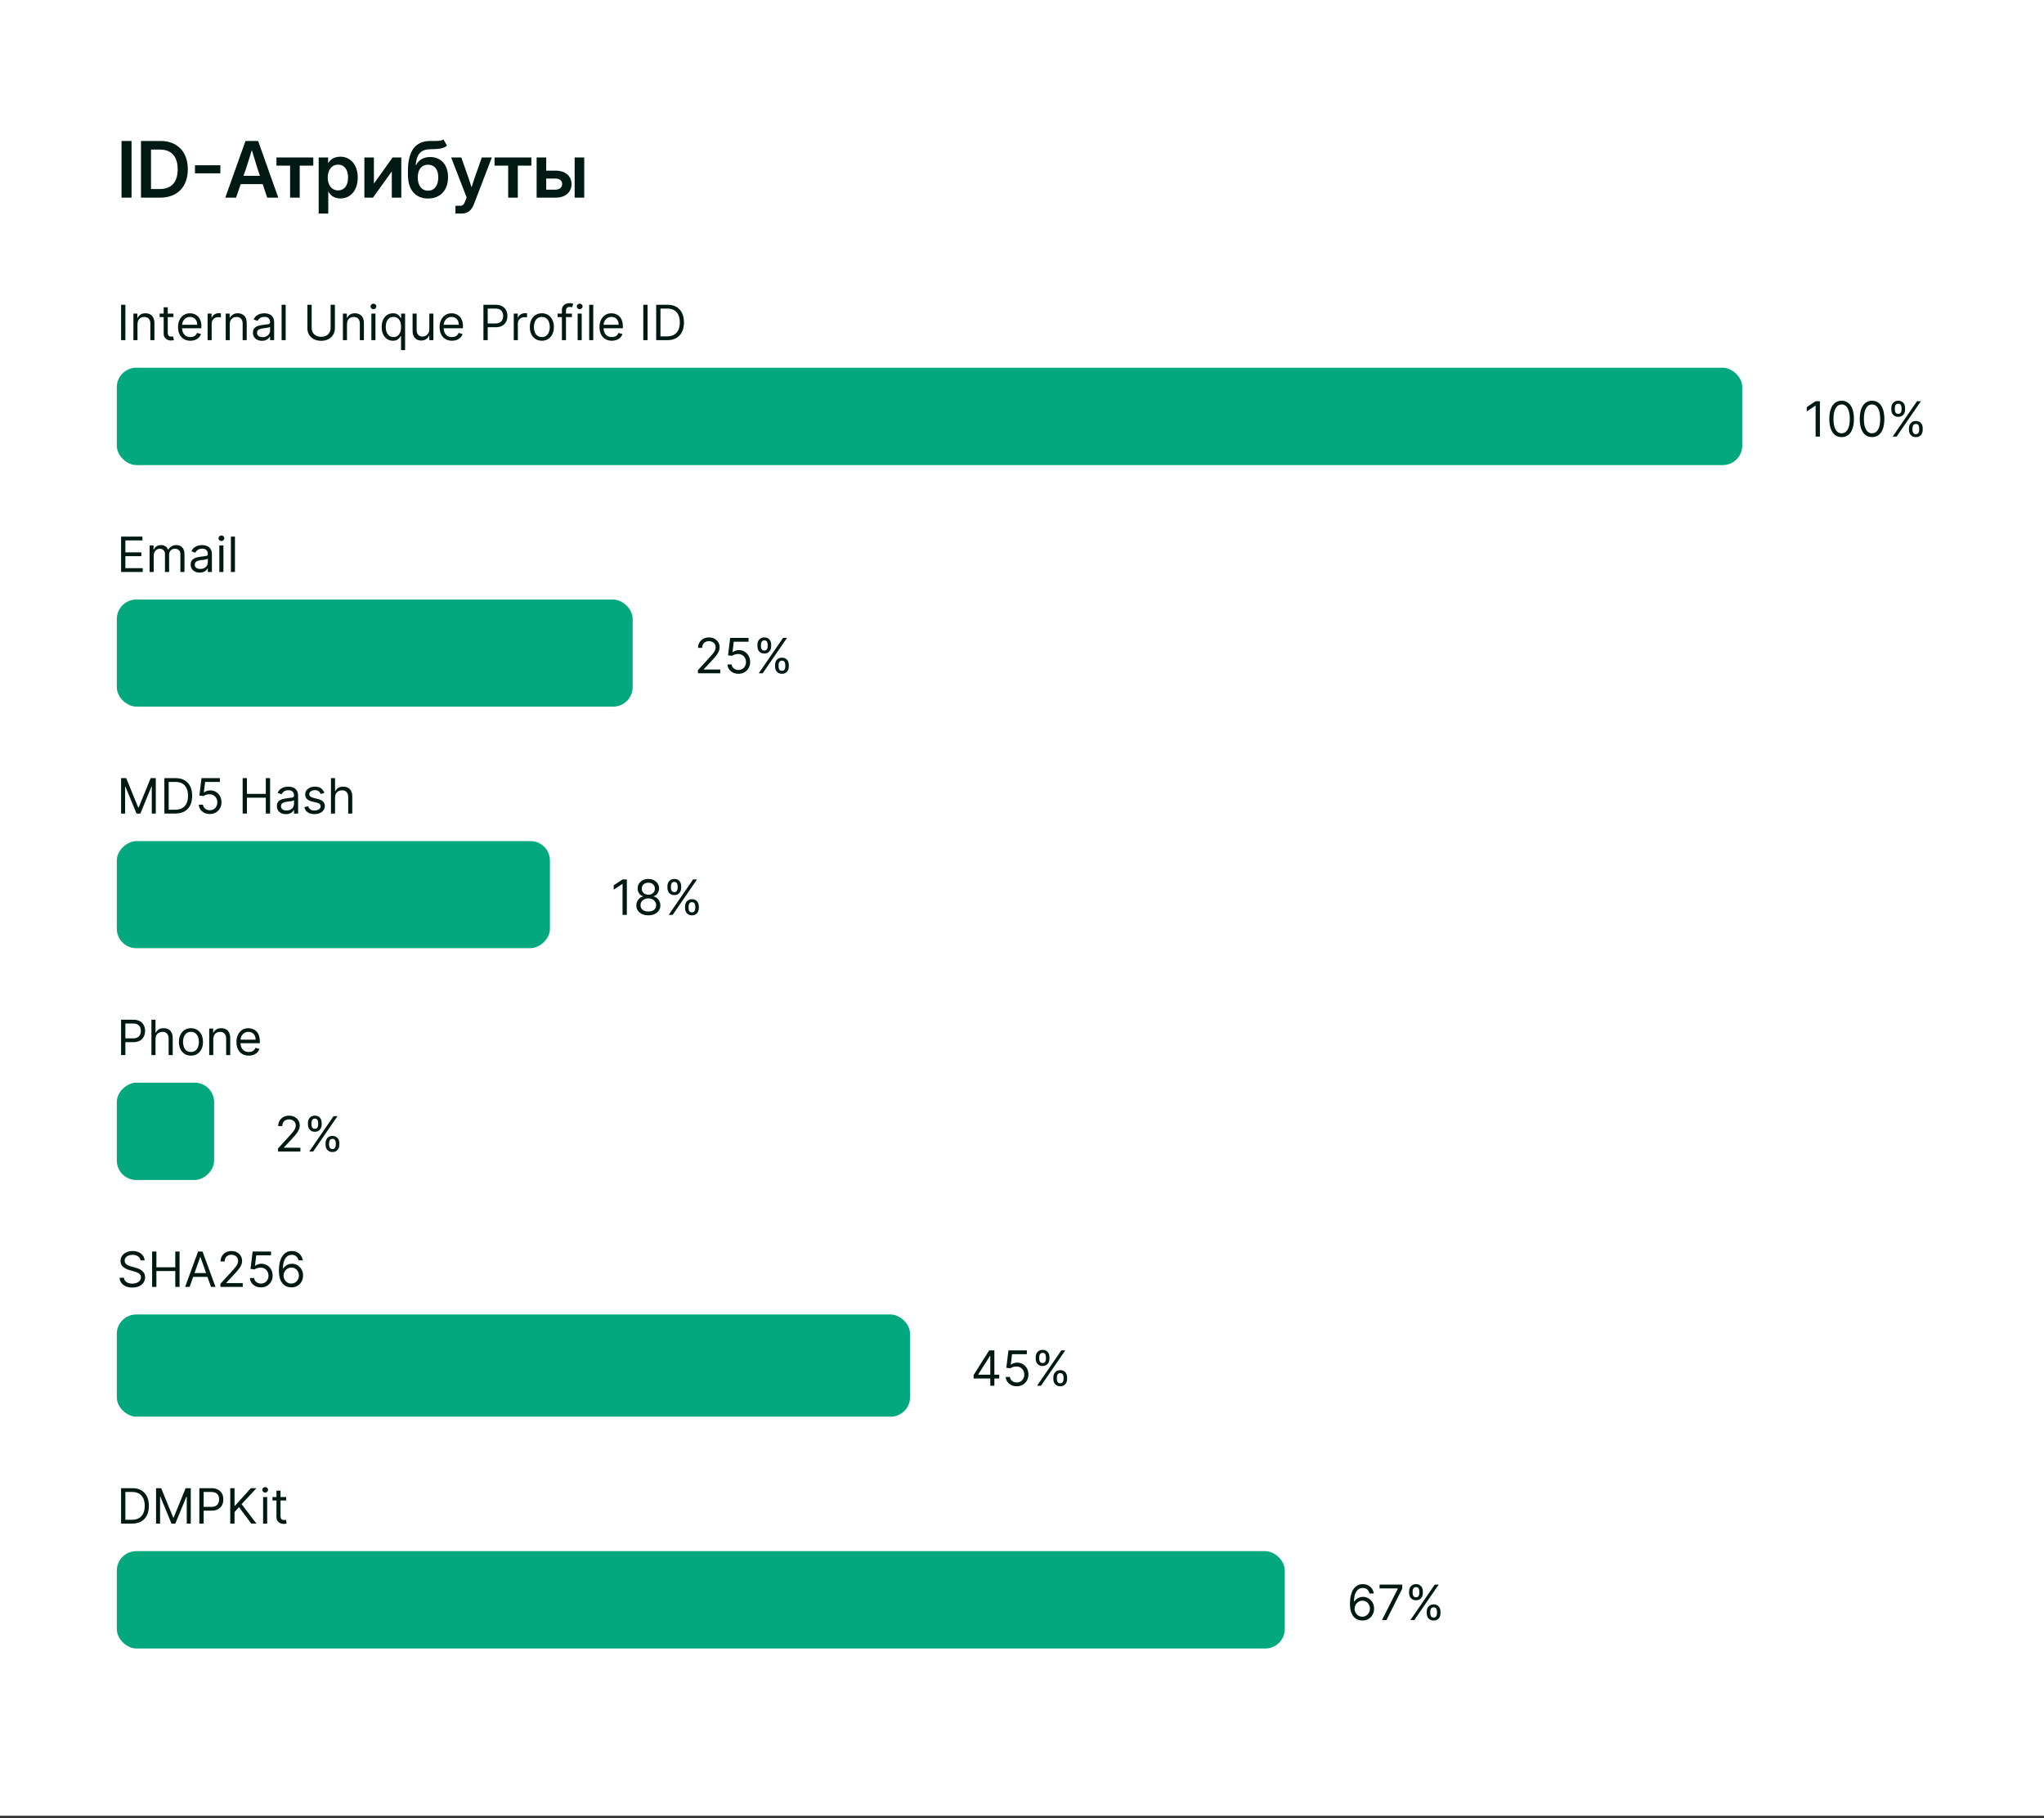 <?xml version="1.0" encoding="UTF-8"?> <svg xmlns="http://www.w3.org/2000/svg" width="253" height="225" viewBox="0 0 253 225" fill="none"><rect x="0" y="0" width="253" height="225" fill="#333333" stroke="none"/><rect width="253" height="224.688" fill="white"></rect><path d="M16.283 17.445V24.457H15.041V17.445H16.283ZM19.817 24.457H17.45V17.445H19.869C21.954 17.445 23.248 18.786 23.248 20.942C23.248 23.111 21.963 24.457 19.817 24.457ZM18.692 23.393H19.751C21.276 23.393 21.991 22.499 21.991 20.942C21.991 19.398 21.267 18.509 19.789 18.509H18.692V23.393ZM27.276 20.452V21.45H24.133V20.452H27.276ZM27.884 24.457L30.387 17.445H31.95L34.444 24.457H33.074L32.514 22.782H29.794L29.22 24.457H27.884ZM30.142 21.76H32.175L31.846 20.772C31.639 20.127 31.432 19.454 31.168 18.57C30.905 19.454 30.693 20.127 30.481 20.772L30.142 21.76ZM35.907 24.457V20.494H34.218V19.487H38.778V20.494H37.098V24.457H35.907ZM39.446 26.424V19.487H40.614V20.179H40.628C40.938 19.652 41.489 19.389 42.134 19.389C43.414 19.389 44.28 20.438 44.28 21.968C44.28 23.516 43.428 24.556 42.129 24.556C41.48 24.556 40.957 24.273 40.647 23.709H40.632V26.424H39.446ZM41.851 23.563C42.585 23.563 43.08 22.998 43.08 21.968C43.08 20.942 42.585 20.372 41.851 20.372C41.075 20.372 40.566 21.003 40.566 21.968C40.566 22.937 41.075 23.563 41.851 23.563ZM49.673 24.457H48.496V21.224H48.487L46.162 24.457H45.103V19.487H46.28V22.711H46.289L48.595 19.487H49.673V24.457ZM54.892 17.252L55.325 18.019C54.864 18.428 54.271 18.443 53.231 18.466C52.063 18.494 51.569 19.097 51.452 20.415H51.508C51.838 19.77 52.449 19.431 53.245 19.431C54.539 19.431 55.457 20.33 55.457 21.916C55.457 23.544 54.496 24.565 52.986 24.565C51.461 24.565 50.492 23.544 50.492 21.614V21.139C50.496 18.678 51.409 17.473 53.202 17.445C53.377 17.44 53.536 17.44 53.687 17.445C54.238 17.445 54.633 17.445 54.892 17.252ZM52.986 23.596C53.767 23.596 54.247 22.96 54.247 21.949C54.247 20.951 53.767 20.381 52.977 20.381C52.195 20.381 51.72 20.951 51.706 21.949C51.706 22.956 52.191 23.596 52.986 23.596ZM56.374 26.424V25.459H56.962C57.283 25.459 57.433 25.299 57.574 24.909L57.758 24.429L55.843 19.487H57.099L58.012 22.076C58.134 22.443 58.257 22.81 58.37 23.177C58.483 22.81 58.6 22.443 58.727 22.076L59.636 19.487H60.878L58.657 25.276C58.36 26.052 57.871 26.424 57.151 26.424H56.374ZM62.902 24.457V20.494H61.212V19.487H65.772V20.494H64.092V24.457H62.902ZM67.608 21.116H68.77C69.97 21.116 70.742 21.77 70.742 22.777C70.742 23.798 69.97 24.457 68.77 24.457H66.422V19.487H67.608V21.116ZM71.128 24.457V19.487H72.314V24.457H71.128ZM67.608 22.095V23.469H68.733C69.26 23.469 69.584 23.201 69.584 22.767C69.584 22.349 69.26 22.095 68.733 22.095H67.608Z" fill="#001A13"></path><path d="M15.518 37.714V42.095H14.988V37.714H15.518ZM17.018 40.119V42.095H16.513V38.809H17.001V39.323H17.044C17.121 39.156 17.238 39.022 17.395 38.921C17.552 38.818 17.754 38.767 18.002 38.767C18.225 38.767 18.419 38.812 18.586 38.904C18.753 38.993 18.883 39.13 18.975 39.314C19.068 39.497 19.114 39.728 19.114 40.007V42.095H18.61V40.042C18.61 39.783 18.543 39.582 18.409 39.438C18.274 39.293 18.09 39.22 17.857 39.22C17.695 39.22 17.552 39.255 17.424 39.325C17.299 39.395 17.2 39.497 17.127 39.631C17.055 39.765 17.018 39.928 17.018 40.119ZM21.466 38.809V39.237H19.763V38.809H21.466ZM20.259 38.022H20.764V41.154C20.764 41.297 20.785 41.404 20.826 41.475C20.869 41.545 20.923 41.592 20.989 41.616C21.056 41.639 21.127 41.65 21.201 41.65C21.256 41.65 21.302 41.647 21.338 41.642C21.373 41.635 21.402 41.629 21.423 41.625L21.526 42.078C21.492 42.091 21.444 42.104 21.383 42.117C21.321 42.131 21.243 42.138 21.149 42.138C21.007 42.138 20.867 42.107 20.73 42.046C20.595 41.985 20.482 41.891 20.392 41.766C20.304 41.64 20.259 41.482 20.259 41.291V38.022ZM23.568 42.164C23.251 42.164 22.978 42.094 22.748 41.954C22.52 41.813 22.344 41.616 22.22 41.364C22.097 41.11 22.036 40.815 22.036 40.478C22.036 40.142 22.097 39.845 22.22 39.588C22.344 39.33 22.517 39.129 22.738 38.985C22.96 38.839 23.22 38.767 23.516 38.767C23.687 38.767 23.856 38.795 24.023 38.852C24.19 38.909 24.342 39.002 24.479 39.13C24.616 39.257 24.725 39.426 24.806 39.635C24.887 39.845 24.928 40.103 24.928 40.41V40.623H22.395V40.187H24.415C24.415 40.002 24.378 39.836 24.303 39.691C24.231 39.545 24.127 39.431 23.991 39.346C23.857 39.262 23.699 39.22 23.516 39.22C23.315 39.22 23.141 39.27 22.994 39.37C22.849 39.468 22.737 39.597 22.659 39.755C22.58 39.913 22.541 40.083 22.541 40.264V40.555C22.541 40.803 22.584 41.014 22.669 41.186C22.756 41.357 22.877 41.488 23.031 41.578C23.185 41.666 23.364 41.71 23.568 41.71C23.7 41.71 23.82 41.692 23.927 41.655C24.035 41.616 24.129 41.559 24.207 41.483C24.286 41.406 24.346 41.311 24.389 41.197L24.877 41.334C24.825 41.499 24.739 41.645 24.618 41.77C24.497 41.894 24.347 41.991 24.169 42.061C23.991 42.129 23.79 42.164 23.568 42.164ZM25.696 42.095V38.809H26.184V39.306H26.218C26.278 39.143 26.386 39.011 26.543 38.91C26.7 38.809 26.877 38.758 27.074 38.758C27.111 38.758 27.157 38.759 27.213 38.76C27.268 38.762 27.31 38.764 27.339 38.767V39.28C27.322 39.276 27.283 39.269 27.221 39.261C27.161 39.251 27.098 39.246 27.031 39.246C26.871 39.246 26.729 39.279 26.603 39.346C26.479 39.412 26.381 39.503 26.308 39.62C26.236 39.736 26.201 39.868 26.201 40.016V42.095H25.696ZM28.442 40.119V42.095H27.937V38.809H28.425V39.323H28.468C28.545 39.156 28.662 39.022 28.819 38.921C28.976 38.818 29.178 38.767 29.426 38.767C29.649 38.767 29.843 38.812 30.01 38.904C30.177 38.993 30.307 39.13 30.399 39.314C30.492 39.497 30.538 39.728 30.538 40.007V42.095H30.034V40.042C30.034 39.783 29.967 39.582 29.833 39.438C29.699 39.293 29.515 39.22 29.281 39.22C29.12 39.22 28.976 39.255 28.849 39.325C28.723 39.395 28.624 39.497 28.551 39.631C28.479 39.765 28.442 39.928 28.442 40.119ZM32.428 42.172C32.22 42.172 32.031 42.133 31.861 42.055C31.691 41.975 31.557 41.86 31.457 41.71C31.357 41.559 31.307 41.377 31.307 41.163C31.307 40.974 31.344 40.822 31.418 40.705C31.492 40.586 31.591 40.494 31.716 40.427C31.84 40.36 31.977 40.31 32.126 40.277C32.278 40.243 32.429 40.216 32.582 40.196C32.782 40.17 32.944 40.151 33.068 40.138C33.193 40.124 33.284 40.1 33.341 40.067C33.4 40.035 33.429 39.977 33.429 39.896V39.879C33.429 39.668 33.371 39.504 33.256 39.387C33.142 39.27 32.968 39.212 32.736 39.212C32.495 39.212 32.306 39.264 32.169 39.37C32.032 39.475 31.936 39.588 31.88 39.708L31.401 39.537C31.487 39.337 31.601 39.182 31.743 39.071C31.887 38.958 32.044 38.879 32.214 38.835C32.385 38.789 32.553 38.767 32.719 38.767C32.824 38.767 32.946 38.78 33.083 38.805C33.221 38.83 33.354 38.88 33.483 38.957C33.612 39.034 33.72 39.15 33.806 39.306C33.891 39.461 33.934 39.669 33.934 39.93V42.095H33.429V41.65H33.403C33.369 41.722 33.312 41.798 33.232 41.879C33.152 41.96 33.046 42.03 32.913 42.087C32.781 42.144 32.619 42.172 32.428 42.172ZM32.505 41.719C32.705 41.719 32.873 41.679 33.01 41.601C33.148 41.523 33.252 41.421 33.322 41.297C33.393 41.173 33.429 41.043 33.429 40.906V40.444C33.408 40.469 33.361 40.493 33.288 40.514C33.217 40.534 33.134 40.552 33.04 40.568C32.947 40.582 32.856 40.595 32.768 40.606C32.681 40.616 32.611 40.625 32.556 40.632C32.425 40.649 32.302 40.677 32.188 40.715C32.076 40.752 31.984 40.809 31.915 40.885C31.846 40.959 31.812 41.06 31.812 41.188C31.812 41.364 31.877 41.496 32.007 41.586C32.138 41.675 32.304 41.719 32.505 41.719ZM35.36 37.714V42.095H34.855V37.714H35.36ZM40.922 37.714H41.453V40.615C41.453 40.914 41.382 41.182 41.241 41.417C41.101 41.651 40.904 41.836 40.649 41.971C40.393 42.105 40.094 42.172 39.75 42.172C39.407 42.172 39.107 42.105 38.852 41.971C38.596 41.836 38.398 41.651 38.257 41.417C38.117 41.182 38.047 40.914 38.047 40.615V37.714H38.578V40.572C38.578 40.786 38.625 40.976 38.719 41.143C38.813 41.309 38.947 41.439 39.121 41.535C39.297 41.629 39.506 41.676 39.75 41.676C39.994 41.676 40.204 41.629 40.379 41.535C40.554 41.439 40.689 41.309 40.781 41.143C40.875 40.976 40.922 40.786 40.922 40.572V37.714ZM42.949 40.119V42.095H42.444V38.809H42.932V39.323H42.974C43.051 39.156 43.168 39.022 43.325 38.921C43.482 38.818 43.685 38.767 43.933 38.767C44.155 38.767 44.35 38.812 44.517 38.904C44.684 38.993 44.813 39.13 44.906 39.314C44.999 39.497 45.045 39.728 45.045 40.007V42.095H44.54V40.042C44.54 39.783 44.473 39.582 44.339 39.438C44.205 39.293 44.021 39.22 43.787 39.22C43.626 39.22 43.482 39.255 43.355 39.325C43.23 39.395 43.131 39.497 43.058 39.631C42.985 39.765 42.949 39.928 42.949 40.119ZM45.968 42.095V38.809H46.472V42.095H45.968ZM46.224 38.262C46.126 38.262 46.041 38.228 45.97 38.161C45.9 38.094 45.865 38.014 45.865 37.92C45.865 37.825 45.9 37.745 45.97 37.678C46.041 37.611 46.126 37.577 46.224 37.577C46.323 37.577 46.407 37.611 46.477 37.678C46.548 37.745 46.584 37.825 46.584 37.92C46.584 38.014 46.548 38.094 46.477 38.161C46.407 38.228 46.323 38.262 46.224 38.262ZM49.639 43.327V41.59H49.596C49.559 41.65 49.506 41.726 49.438 41.817C49.369 41.907 49.272 41.987 49.145 42.059C49.018 42.129 48.849 42.164 48.638 42.164C48.364 42.164 48.122 42.094 47.913 41.956C47.703 41.816 47.539 41.62 47.421 41.366C47.302 41.111 47.243 40.809 47.243 40.461C47.243 40.116 47.302 39.816 47.421 39.562C47.539 39.309 47.704 39.112 47.915 38.974C48.126 38.836 48.37 38.767 48.646 38.767C48.86 38.767 49.029 38.802 49.153 38.874C49.279 38.944 49.374 39.023 49.44 39.113C49.507 39.202 49.559 39.274 49.596 39.331H49.656V38.809H50.144V43.327H49.639ZM48.706 41.71C48.909 41.71 49.08 41.657 49.22 41.552C49.359 41.445 49.466 41.297 49.538 41.109C49.611 40.919 49.647 40.7 49.647 40.452C49.647 40.207 49.612 39.992 49.541 39.809C49.469 39.623 49.364 39.479 49.224 39.376C49.084 39.272 48.912 39.22 48.706 39.22C48.492 39.22 48.314 39.275 48.171 39.385C48.03 39.493 47.924 39.641 47.853 39.828C47.783 40.013 47.748 40.221 47.748 40.452C47.748 40.686 47.783 40.899 47.855 41.09C47.928 41.279 48.035 41.431 48.176 41.543C48.318 41.655 48.495 41.71 48.706 41.71ZM53.139 40.752V38.809H53.643V42.095H53.139V41.539H53.104C53.027 41.706 52.907 41.848 52.745 41.965C52.582 42.08 52.377 42.138 52.129 42.138C51.923 42.138 51.741 42.093 51.581 42.003C51.422 41.912 51.296 41.775 51.205 41.593C51.114 41.409 51.068 41.177 51.068 40.897V38.809H51.573V40.863C51.573 41.103 51.64 41.294 51.774 41.436C51.909 41.579 52.082 41.65 52.291 41.65C52.417 41.65 52.544 41.618 52.674 41.554C52.806 41.49 52.915 41.391 53.004 41.259C53.094 41.126 53.139 40.957 53.139 40.752ZM55.946 42.164C55.629 42.164 55.356 42.094 55.126 41.954C54.898 41.813 54.722 41.616 54.598 41.364C54.475 41.11 54.414 40.815 54.414 40.478C54.414 40.142 54.475 39.845 54.598 39.588C54.722 39.33 54.895 39.129 55.116 38.985C55.338 38.839 55.598 38.767 55.894 38.767C56.065 38.767 56.234 38.795 56.401 38.852C56.568 38.909 56.72 39.002 56.857 39.13C56.994 39.257 57.103 39.426 57.184 39.635C57.265 39.845 57.306 40.103 57.306 40.41V40.623H54.773V40.187H56.793C56.793 40.002 56.756 39.836 56.681 39.691C56.609 39.545 56.505 39.431 56.369 39.346C56.235 39.262 56.077 39.22 55.894 39.22C55.693 39.22 55.519 39.27 55.372 39.37C55.227 39.468 55.115 39.597 55.036 39.755C54.958 39.913 54.919 40.083 54.919 40.264V40.555C54.919 40.803 54.962 41.014 55.047 41.186C55.134 41.357 55.255 41.488 55.409 41.578C55.563 41.666 55.742 41.71 55.946 41.71C56.078 41.71 56.198 41.692 56.305 41.655C56.413 41.616 56.507 41.559 56.585 41.483C56.664 41.406 56.724 41.311 56.767 41.197L57.255 41.334C57.203 41.499 57.117 41.645 56.996 41.77C56.875 41.894 56.725 41.991 56.547 42.061C56.368 42.129 56.168 42.164 55.946 42.164ZM59.837 42.095V37.714H61.317C61.661 37.714 61.942 37.776 62.16 37.9C62.379 38.023 62.542 38.189 62.648 38.399C62.753 38.608 62.806 38.842 62.806 39.1C62.806 39.358 62.753 39.593 62.648 39.804C62.543 40.015 62.382 40.184 62.164 40.309C61.946 40.433 61.666 40.495 61.325 40.495H60.264V40.025H61.308C61.544 40.025 61.733 39.984 61.875 39.903C62.018 39.821 62.121 39.712 62.185 39.573C62.251 39.433 62.284 39.276 62.284 39.1C62.284 38.925 62.251 38.768 62.185 38.63C62.121 38.492 62.017 38.383 61.873 38.305C61.729 38.225 61.538 38.185 61.3 38.185H60.367V42.095H59.837ZM63.592 42.095V38.809H64.08V39.306H64.114C64.174 39.143 64.282 39.011 64.439 38.91C64.596 38.809 64.773 38.758 64.969 38.758C65.007 38.758 65.053 38.759 65.109 38.76C65.164 38.762 65.206 38.764 65.235 38.767V39.28C65.218 39.276 65.178 39.269 65.117 39.261C65.057 39.251 64.994 39.246 64.927 39.246C64.767 39.246 64.624 39.279 64.499 39.346C64.375 39.412 64.276 39.503 64.204 39.62C64.132 39.736 64.097 39.868 64.097 40.016V42.095H63.592ZM67.068 42.164C66.771 42.164 66.511 42.093 66.287 41.952C66.065 41.811 65.891 41.613 65.765 41.359C65.641 41.105 65.579 40.809 65.579 40.469C65.579 40.127 65.641 39.828 65.765 39.573C65.891 39.318 66.065 39.12 66.287 38.978C66.511 38.837 66.771 38.767 67.068 38.767C67.365 38.767 67.624 38.837 67.847 38.978C68.071 39.12 68.245 39.318 68.369 39.573C68.494 39.828 68.557 40.127 68.557 40.469C68.557 40.809 68.494 41.105 68.369 41.359C68.245 41.613 68.071 41.811 67.847 41.952C67.624 42.093 67.365 42.164 67.068 42.164ZM67.068 41.71C67.293 41.71 67.479 41.652 67.624 41.537C67.77 41.421 67.877 41.27 67.947 41.081C68.017 40.893 68.052 40.689 68.052 40.469C68.052 40.25 68.017 40.045 67.947 39.855C67.877 39.666 67.77 39.513 67.624 39.396C67.479 39.279 67.293 39.22 67.068 39.22C66.843 39.22 66.657 39.279 66.512 39.396C66.366 39.513 66.259 39.666 66.189 39.855C66.119 40.045 66.084 40.25 66.084 40.469C66.084 40.689 66.119 40.893 66.189 41.081C66.259 41.27 66.366 41.421 66.512 41.537C66.657 41.652 66.843 41.71 67.068 41.71ZM70.791 38.809V39.237H69.019V38.809H70.791ZM69.55 42.095V38.356C69.55 38.168 69.594 38.011 69.683 37.885C69.771 37.76 69.886 37.666 70.027 37.603C70.168 37.54 70.317 37.509 70.474 37.509C70.598 37.509 70.699 37.519 70.778 37.539C70.856 37.559 70.915 37.577 70.953 37.594L70.808 38.031C70.782 38.022 70.746 38.012 70.701 37.999C70.657 37.986 70.598 37.98 70.525 37.98C70.359 37.98 70.238 38.022 70.164 38.106C70.091 38.19 70.055 38.313 70.055 38.476V42.095H69.55ZM71.498 42.095V38.809H72.003V42.095H71.498ZM71.755 38.262C71.656 38.262 71.572 38.228 71.5 38.161C71.43 38.094 71.395 38.014 71.395 37.92C71.395 37.825 71.43 37.745 71.5 37.678C71.572 37.611 71.656 37.577 71.755 37.577C71.853 37.577 71.937 37.611 72.007 37.678C72.079 37.745 72.114 37.825 72.114 37.92C72.114 38.014 72.079 38.094 72.007 38.161C71.937 38.228 71.853 38.262 71.755 38.262ZM73.433 37.714V42.095H72.928V37.714H73.433ZM75.735 42.164C75.418 42.164 75.145 42.094 74.915 41.954C74.687 41.813 74.511 41.616 74.387 41.364C74.264 41.11 74.203 40.815 74.203 40.478C74.203 40.142 74.264 39.845 74.387 39.588C74.511 39.33 74.684 39.129 74.905 38.985C75.127 38.839 75.387 38.767 75.683 38.767C75.855 38.767 76.023 38.795 76.19 38.852C76.357 38.909 76.509 39.002 76.646 39.13C76.783 39.257 76.892 39.426 76.973 39.635C77.055 39.845 77.095 40.103 77.095 40.41V40.623H74.562V40.187H76.582C76.582 40.002 76.545 39.836 76.471 39.691C76.398 39.545 76.294 39.431 76.158 39.346C76.024 39.262 75.866 39.22 75.683 39.22C75.482 39.22 75.308 39.27 75.162 39.37C75.016 39.468 74.904 39.597 74.826 39.755C74.747 39.913 74.708 40.083 74.708 40.264V40.555C74.708 40.803 74.751 41.014 74.836 41.186C74.923 41.357 75.044 41.488 75.198 41.578C75.352 41.666 75.531 41.71 75.735 41.71C75.867 41.71 75.987 41.692 76.094 41.655C76.203 41.616 76.296 41.559 76.374 41.483C76.453 41.406 76.513 41.311 76.556 41.197L77.044 41.334C76.993 41.499 76.906 41.645 76.785 41.77C76.664 41.894 76.514 41.991 76.336 42.061C76.158 42.129 75.957 42.164 75.735 42.164ZM80.156 37.714V42.095H79.626V37.714H80.156ZM82.572 42.095H81.22V37.714H82.632C83.057 37.714 83.421 37.802 83.723 37.977C84.025 38.151 84.257 38.402 84.418 38.728C84.579 39.053 84.66 39.443 84.66 39.896C84.66 40.352 84.579 40.745 84.416 41.075C84.253 41.403 84.017 41.655 83.706 41.832C83.395 42.008 83.017 42.095 82.572 42.095ZM81.751 41.625H82.538C82.9 41.625 83.2 41.555 83.438 41.415C83.677 41.275 83.854 41.076 83.971 40.818C84.088 40.56 84.146 40.253 84.146 39.896C84.146 39.542 84.089 39.238 83.973 38.983C83.858 38.726 83.685 38.529 83.455 38.392C83.226 38.254 82.94 38.185 82.598 38.185H81.751V41.625Z" fill="#001A13"></path><rect width="12.048" height="201.195" rx="2.41" transform="matrix(-7.70059e-07 1 1 2.48122e-09 14.457 45.505)" fill="#04A87E"></rect><path d="M225.262 49.648V54.029H224.732V50.204H224.706L223.637 50.914V50.375L224.732 49.648H225.262ZM227.951 54.089C227.629 54.089 227.354 54.001 227.128 53.826C226.901 53.649 226.728 53.393 226.608 53.058C226.488 52.721 226.428 52.315 226.428 51.838C226.428 51.365 226.488 50.961 226.608 50.625C226.729 50.289 226.903 50.032 227.13 49.855C227.358 49.677 227.632 49.588 227.951 49.588C228.271 49.588 228.544 49.677 228.771 49.855C228.999 50.032 229.173 50.289 229.293 50.625C229.414 50.961 229.474 51.365 229.474 51.838C229.474 52.315 229.414 52.721 229.295 53.058C229.175 53.393 229.002 53.649 228.775 53.826C228.548 54.001 228.274 54.089 227.951 54.089ZM227.951 53.618C228.271 53.618 228.519 53.464 228.696 53.156C228.873 52.848 228.961 52.409 228.961 51.838C228.961 51.459 228.92 51.136 228.839 50.869C228.759 50.603 228.644 50.399 228.493 50.26C228.343 50.12 228.162 50.05 227.951 50.05C227.635 50.05 227.387 50.206 227.209 50.519C227.031 50.829 226.942 51.269 226.942 51.838C226.942 52.218 226.982 52.54 227.061 52.805C227.141 53.071 227.256 53.272 227.406 53.411C227.557 53.549 227.739 53.618 227.951 53.618ZM231.716 54.089C231.394 54.089 231.119 54.001 230.893 53.826C230.666 53.649 230.493 53.393 230.373 53.058C230.253 52.721 230.193 52.315 230.193 51.838C230.193 51.365 230.253 50.961 230.373 50.625C230.494 50.289 230.668 50.032 230.895 49.855C231.123 49.677 231.397 49.588 231.716 49.588C232.036 49.588 232.309 49.677 232.535 49.855C232.764 50.032 232.938 50.289 233.057 50.625C233.179 50.961 233.239 51.365 233.239 51.838C233.239 52.315 233.179 52.721 233.06 53.058C232.94 53.393 232.767 53.649 232.54 53.826C232.313 54.001 232.038 54.089 231.716 54.089ZM231.716 53.618C232.036 53.618 232.284 53.464 232.461 53.156C232.637 52.848 232.726 52.409 232.726 51.838C232.726 51.459 232.685 51.136 232.604 50.869C232.524 50.603 232.409 50.399 232.257 50.26C232.108 50.12 231.927 50.05 231.716 50.05C231.4 50.05 231.152 50.206 230.974 50.519C230.796 50.829 230.707 51.269 230.707 51.838C230.707 52.218 230.746 52.54 230.826 52.805C230.906 53.071 231.021 53.272 231.171 53.411C231.322 53.549 231.504 53.618 231.716 53.618ZM236.285 53.207V52.976C236.285 52.817 236.318 52.67 236.384 52.538C236.451 52.404 236.548 52.297 236.675 52.217C236.803 52.136 236.959 52.095 237.141 52.095C237.326 52.095 237.482 52.136 237.607 52.217C237.733 52.297 237.828 52.404 237.892 52.538C237.956 52.67 237.988 52.817 237.988 52.976V53.207C237.988 53.367 237.955 53.514 237.89 53.648C237.826 53.781 237.73 53.888 237.603 53.969C237.478 54.049 237.324 54.089 237.141 54.089C236.956 54.089 236.799 54.049 236.673 53.969C236.546 53.888 236.449 53.781 236.384 53.648C236.318 53.514 236.285 53.367 236.285 53.207ZM236.722 52.976V53.207C236.722 53.34 236.753 53.459 236.816 53.565C236.879 53.669 236.987 53.721 237.141 53.721C237.291 53.721 237.396 53.669 237.458 53.565C237.52 53.459 237.552 53.34 237.552 53.207V52.976C237.552 52.844 237.522 52.725 237.462 52.621C237.402 52.516 237.295 52.463 237.141 52.463C236.991 52.463 236.884 52.516 236.818 52.621C236.754 52.725 236.722 52.844 236.722 52.976ZM234.103 50.7V50.469C234.103 50.31 234.136 50.163 234.202 50.031C234.269 49.897 234.366 49.79 234.493 49.71C234.621 49.629 234.777 49.588 234.959 49.588C235.145 49.588 235.3 49.629 235.425 49.71C235.551 49.79 235.646 49.897 235.71 50.031C235.774 50.163 235.806 50.31 235.806 50.469V50.7C235.806 50.86 235.773 51.007 235.708 51.141C235.644 51.274 235.548 51.381 235.421 51.462C235.296 51.542 235.142 51.582 234.959 51.582C234.774 51.582 234.618 51.542 234.491 51.462C234.364 51.381 234.267 51.274 234.202 51.141C234.136 51.007 234.103 50.86 234.103 50.7ZM234.54 50.469V50.7C234.54 50.833 234.571 50.952 234.634 51.057C234.697 51.162 234.805 51.214 234.959 51.214C235.109 51.214 235.214 51.162 235.276 51.057C235.338 50.952 235.37 50.833 235.37 50.7V50.469C235.37 50.337 235.34 50.218 235.28 50.114C235.22 50.009 235.113 49.956 234.959 49.956C234.809 49.956 234.702 50.009 234.636 50.114C234.572 50.218 234.54 50.337 234.54 50.469ZM234.266 54.029L237.278 49.648H237.766L234.754 54.029H234.266Z" fill="#001A13"></path><path d="M14.988 70.781V66.4H17.631V66.87H15.518V68.351H17.495V68.821H15.518V70.31H17.666V70.781H14.988ZM18.519 70.781V67.495H19.007V68.008H19.05C19.118 67.833 19.229 67.697 19.381 67.6C19.534 67.501 19.717 67.452 19.931 67.452C20.148 67.452 20.328 67.501 20.472 67.6C20.618 67.697 20.731 67.833 20.812 68.008H20.847C20.931 67.839 21.057 67.704 21.225 67.604C21.393 67.503 21.595 67.452 21.831 67.452C22.124 67.452 22.365 67.544 22.552 67.728C22.738 67.911 22.832 68.195 22.832 68.582V70.781H22.327V68.582C22.327 68.339 22.261 68.166 22.128 68.062C21.995 67.958 21.839 67.906 21.66 67.906C21.428 67.906 21.25 67.976 21.123 68.115C20.996 68.254 20.932 68.429 20.932 68.642V70.781H20.419V68.53C20.419 68.344 20.358 68.193 20.237 68.079C20.116 67.963 19.96 67.906 19.768 67.906C19.637 67.906 19.515 67.941 19.401 68.011C19.288 68.081 19.197 68.177 19.127 68.302C19.058 68.424 19.024 68.566 19.024 68.727V70.781H18.519ZM24.722 70.858C24.514 70.858 24.325 70.819 24.155 70.74C23.985 70.66 23.85 70.546 23.75 70.396C23.651 70.245 23.601 70.062 23.601 69.848C23.601 69.66 23.638 69.507 23.712 69.39C23.786 69.272 23.885 69.179 24.009 69.112C24.133 69.045 24.27 68.995 24.42 68.963C24.571 68.928 24.723 68.901 24.876 68.881C25.075 68.856 25.237 68.836 25.361 68.823C25.487 68.809 25.578 68.786 25.635 68.753C25.694 68.72 25.723 68.663 25.723 68.582V68.565C25.723 68.354 25.665 68.19 25.549 68.073C25.435 67.956 25.262 67.897 25.03 67.897C24.789 67.897 24.6 67.95 24.463 68.055C24.326 68.161 24.23 68.274 24.174 68.394L23.695 68.222C23.78 68.023 23.895 67.867 24.037 67.756C24.181 67.643 24.338 67.565 24.508 67.521C24.679 67.475 24.847 67.452 25.013 67.452C25.118 67.452 25.239 67.465 25.376 67.491C25.515 67.515 25.648 67.566 25.776 67.643C25.906 67.72 26.014 67.836 26.099 67.991C26.185 68.147 26.228 68.355 26.228 68.616V70.781H25.723V70.336H25.697C25.663 70.407 25.606 70.483 25.526 70.565C25.446 70.646 25.34 70.715 25.207 70.772C25.075 70.829 24.913 70.858 24.722 70.858ZM24.799 70.404C24.998 70.404 25.167 70.365 25.303 70.287C25.442 70.208 25.546 70.107 25.616 69.983C25.687 69.859 25.723 69.728 25.723 69.591V69.129C25.701 69.155 25.654 69.178 25.582 69.2C25.51 69.22 25.428 69.238 25.334 69.253C25.241 69.268 25.15 69.281 25.062 69.292C24.975 69.302 24.904 69.311 24.85 69.318C24.719 69.335 24.596 69.362 24.482 69.401C24.369 69.438 24.278 69.494 24.208 69.57C24.14 69.644 24.106 69.745 24.106 69.874C24.106 70.049 24.171 70.182 24.3 70.272C24.431 70.36 24.598 70.404 24.799 70.404ZM27.149 70.781V67.495H27.654V70.781H27.149ZM27.406 66.947C27.307 66.947 27.223 66.914 27.151 66.847C27.081 66.78 27.046 66.699 27.046 66.605C27.046 66.511 27.081 66.43 27.151 66.363C27.223 66.296 27.307 66.263 27.406 66.263C27.504 66.263 27.588 66.296 27.658 66.363C27.73 66.43 27.765 66.511 27.765 66.605C27.765 66.699 27.73 66.78 27.658 66.847C27.588 66.914 27.504 66.947 27.406 66.947ZM29.083 66.4V70.781H28.578V66.4H29.083Z" fill="#001A13"></path><rect width="13.252" height="63.852" rx="2.41" transform="matrix(7.70059e-07 1 1 -2.48122e-09 14.457 74.19)" fill="#04A87E"></rect><path d="M86.388 83.316V82.931L87.834 81.348C88.004 81.163 88.144 81.002 88.254 80.865C88.364 80.727 88.445 80.597 88.498 80.476C88.552 80.353 88.579 80.225 88.579 80.091C88.579 79.937 88.542 79.803 88.468 79.691C88.395 79.578 88.295 79.491 88.168 79.43C88.041 79.368 87.899 79.338 87.74 79.338C87.572 79.338 87.425 79.373 87.3 79.442C87.176 79.511 87.079 79.607 87.011 79.731C86.944 79.855 86.91 80.001 86.91 80.168H86.406C86.406 79.911 86.465 79.686 86.583 79.492C86.701 79.298 86.862 79.147 87.067 79.038C87.272 78.93 87.502 78.876 87.757 78.876C88.014 78.876 88.242 78.93 88.44 79.038C88.638 79.147 88.793 79.293 88.906 79.477C89.019 79.661 89.075 79.865 89.075 80.091C89.075 80.252 89.046 80.409 88.987 80.563C88.93 80.716 88.831 80.886 88.688 81.075C88.547 81.261 88.351 81.49 88.1 81.759L87.116 82.812V82.846H89.152V83.316H86.388ZM91.405 83.376C91.154 83.376 90.928 83.326 90.727 83.227C90.525 83.127 90.364 82.99 90.243 82.816C90.122 82.642 90.056 82.444 90.044 82.221H90.558C90.578 82.419 90.667 82.583 90.827 82.713C90.988 82.841 91.181 82.906 91.405 82.906C91.584 82.906 91.744 82.864 91.884 82.779C92.025 82.695 92.135 82.58 92.215 82.433C92.297 82.285 92.337 82.117 92.337 81.93C92.337 81.739 92.295 81.569 92.211 81.419C92.128 81.268 92.014 81.149 91.869 81.062C91.723 80.975 91.557 80.931 91.37 80.929C91.236 80.928 91.099 80.948 90.958 80.991C90.816 81.032 90.7 81.086 90.609 81.152L90.113 81.092L90.378 78.936H92.654V79.406H90.823L90.669 80.698H90.694C90.784 80.627 90.897 80.568 91.032 80.521C91.168 80.474 91.309 80.45 91.456 80.45C91.724 80.45 91.963 80.514 92.173 80.642C92.384 80.769 92.549 80.943 92.669 81.164C92.79 81.385 92.851 81.638 92.851 81.922C92.851 82.201 92.788 82.451 92.662 82.67C92.538 82.889 92.367 83.061 92.149 83.188C91.931 83.314 91.683 83.376 91.405 83.376ZM95.934 82.495V82.264C95.934 82.104 95.966 81.958 96.032 81.825C96.099 81.691 96.196 81.584 96.323 81.505C96.451 81.423 96.607 81.383 96.789 81.383C96.975 81.383 97.13 81.423 97.256 81.505C97.381 81.584 97.476 81.691 97.54 81.825C97.604 81.958 97.636 82.104 97.636 82.264V82.495C97.636 82.655 97.604 82.802 97.538 82.936C97.474 83.068 97.378 83.175 97.251 83.257C97.126 83.336 96.972 83.376 96.789 83.376C96.604 83.376 96.448 83.336 96.321 83.257C96.194 83.175 96.098 83.068 96.032 82.936C95.966 82.802 95.934 82.655 95.934 82.495ZM96.37 82.264V82.495C96.37 82.628 96.401 82.747 96.464 82.852C96.527 82.956 96.635 83.008 96.789 83.008C96.939 83.008 97.045 82.956 97.106 82.852C97.169 82.747 97.2 82.628 97.2 82.495V82.264C97.2 82.131 97.17 82.013 97.11 81.909C97.05 81.803 96.943 81.751 96.789 81.751C96.64 81.751 96.532 81.803 96.466 81.909C96.402 82.013 96.37 82.131 96.37 82.264ZM93.752 79.988V79.757C93.752 79.597 93.785 79.451 93.85 79.318C93.917 79.184 94.014 79.077 94.141 78.998C94.269 78.916 94.425 78.876 94.608 78.876C94.793 78.876 94.948 78.916 95.074 78.998C95.199 79.077 95.294 79.184 95.358 79.318C95.422 79.451 95.455 79.597 95.455 79.757V79.988C95.455 80.148 95.422 80.294 95.356 80.429C95.292 80.561 95.196 80.668 95.07 80.749C94.944 80.829 94.79 80.869 94.608 80.869C94.422 80.869 94.266 80.829 94.139 80.749C94.012 80.668 93.916 80.561 93.85 80.429C93.785 80.294 93.752 80.148 93.752 79.988ZM94.188 79.757V79.988C94.188 80.121 94.22 80.24 94.282 80.345C94.345 80.449 94.453 80.501 94.608 80.501C94.757 80.501 94.863 80.449 94.924 80.345C94.987 80.24 95.018 80.121 95.018 79.988V79.757C95.018 79.624 94.988 79.506 94.928 79.402C94.868 79.296 94.761 79.243 94.608 79.243C94.458 79.243 94.35 79.296 94.284 79.402C94.22 79.506 94.188 79.624 94.188 79.757ZM93.914 83.316L96.926 78.936H97.414L94.402 83.316H93.914Z" fill="#001A13"></path><path d="M14.988 96.29H15.621L17.11 99.927H17.161L18.65 96.29H19.283V100.671H18.787V97.343H18.744L17.375 100.671H16.896L15.527 97.343H15.484V100.671H14.988V96.29ZM21.698 100.671H20.347V96.29H21.758C22.183 96.29 22.547 96.378 22.849 96.553C23.152 96.728 23.384 96.978 23.545 97.304C23.706 97.629 23.786 98.019 23.786 98.472C23.786 98.929 23.705 99.322 23.543 99.651C23.38 99.979 23.143 100.231 22.832 100.408C22.521 100.584 22.143 100.671 21.698 100.671ZM20.877 100.201H21.664C22.026 100.201 22.327 100.131 22.565 99.991C22.803 99.851 22.981 99.652 23.098 99.394C23.215 99.136 23.273 98.829 23.273 98.472C23.273 98.119 23.215 97.814 23.1 97.559C22.984 97.302 22.812 97.105 22.582 96.969C22.352 96.83 22.067 96.761 21.724 96.761H20.877V100.201ZM25.968 100.731C25.717 100.731 25.491 100.681 25.29 100.582C25.089 100.482 24.928 100.345 24.807 100.171C24.686 99.997 24.619 99.799 24.608 99.576H25.121C25.141 99.774 25.231 99.938 25.391 100.068C25.552 100.196 25.744 100.261 25.968 100.261C26.148 100.261 26.308 100.219 26.447 100.134C26.589 100.05 26.699 99.935 26.779 99.788C26.86 99.64 26.901 99.472 26.901 99.285C26.901 99.094 26.859 98.924 26.775 98.774C26.692 98.623 26.578 98.504 26.433 98.417C26.287 98.33 26.121 98.285 25.934 98.284C25.8 98.283 25.662 98.303 25.521 98.346C25.38 98.388 25.264 98.441 25.172 98.507L24.676 98.447L24.942 96.29H27.218V96.761H25.386L25.232 98.053H25.258C25.348 97.982 25.461 97.923 25.596 97.876C25.732 97.829 25.873 97.805 26.02 97.805C26.288 97.805 26.527 97.869 26.736 97.998C26.947 98.124 27.113 98.298 27.233 98.519C27.354 98.74 27.414 98.993 27.414 99.277C27.414 99.556 27.352 99.806 27.226 100.025C27.102 100.244 26.931 100.416 26.713 100.543C26.494 100.669 26.246 100.731 25.968 100.731ZM30.035 100.671V96.29H30.566V98.241H32.902V96.29H33.432V100.671H32.902V98.712H30.566V100.671H30.035ZM35.393 100.748C35.185 100.748 34.996 100.709 34.826 100.631C34.656 100.551 34.521 100.436 34.422 100.286C34.322 100.135 34.272 99.953 34.272 99.739C34.272 99.55 34.309 99.398 34.383 99.281C34.457 99.163 34.556 99.07 34.68 99.003C34.804 98.936 34.941 98.886 35.091 98.853C35.242 98.819 35.394 98.792 35.547 98.772C35.746 98.746 35.908 98.727 36.032 98.714C36.158 98.7 36.249 98.676 36.306 98.644C36.365 98.611 36.394 98.554 36.394 98.472V98.455C36.394 98.244 36.336 98.08 36.221 97.963C36.106 97.846 35.933 97.788 35.701 97.788C35.46 97.788 35.271 97.841 35.134 97.946C34.997 98.052 34.901 98.164 34.845 98.284L34.366 98.113C34.452 97.913 34.566 97.758 34.708 97.647C34.852 97.534 35.009 97.456 35.179 97.411C35.35 97.366 35.518 97.343 35.684 97.343C35.789 97.343 35.91 97.356 36.047 97.381C36.186 97.406 36.319 97.456 36.447 97.533C36.577 97.61 36.685 97.727 36.77 97.882C36.856 98.037 36.899 98.246 36.899 98.507V100.671H36.394V100.226H36.368C36.334 100.298 36.277 100.374 36.197 100.455C36.117 100.537 36.011 100.606 35.878 100.663C35.746 100.72 35.584 100.748 35.393 100.748ZM35.47 100.295C35.669 100.295 35.838 100.256 35.975 100.177C36.113 100.099 36.217 99.998 36.287 99.874C36.358 99.749 36.394 99.619 36.394 99.482V99.02C36.373 99.046 36.325 99.069 36.253 99.091C36.181 99.111 36.099 99.128 36.005 99.144C35.912 99.158 35.821 99.171 35.733 99.183C35.646 99.192 35.575 99.201 35.521 99.208C35.39 99.225 35.267 99.253 35.153 99.292C35.041 99.329 34.949 99.385 34.879 99.461C34.811 99.535 34.777 99.636 34.777 99.764C34.777 99.94 34.842 100.072 34.971 100.162C35.103 100.251 35.269 100.295 35.47 100.295ZM40.148 98.121L39.694 98.25C39.666 98.174 39.623 98.101 39.568 98.03C39.514 97.957 39.44 97.897 39.345 97.85C39.251 97.803 39.131 97.779 38.984 97.779C38.783 97.779 38.615 97.826 38.481 97.918C38.349 98.01 38.282 98.126 38.282 98.267C38.282 98.392 38.328 98.492 38.419 98.564C38.51 98.637 38.653 98.698 38.847 98.746L39.335 98.866C39.628 98.937 39.847 99.046 39.991 99.193C40.135 99.339 40.207 99.526 40.207 99.756C40.207 99.944 40.153 100.112 40.045 100.261C39.938 100.409 39.788 100.526 39.596 100.611C39.403 100.697 39.179 100.74 38.924 100.74C38.589 100.74 38.311 100.667 38.092 100.522C37.872 100.376 37.733 100.164 37.675 99.884L38.154 99.764C38.2 99.941 38.286 100.074 38.413 100.162C38.541 100.251 38.709 100.295 38.915 100.295C39.151 100.295 39.337 100.245 39.476 100.145C39.616 100.044 39.685 99.923 39.685 99.781C39.685 99.667 39.645 99.572 39.566 99.495C39.486 99.416 39.363 99.358 39.198 99.32L38.65 99.191C38.349 99.12 38.128 99.009 37.987 98.859C37.847 98.708 37.777 98.519 37.777 98.293C37.777 98.107 37.829 97.943 37.934 97.801C38.039 97.658 38.182 97.546 38.364 97.465C38.546 97.383 38.753 97.343 38.984 97.343C39.309 97.343 39.564 97.414 39.75 97.557C39.937 97.699 40.069 97.888 40.148 98.121ZM41.472 98.695V100.671H40.967V96.29H41.472V97.899H41.515C41.592 97.729 41.708 97.595 41.861 97.495C42.017 97.394 42.224 97.343 42.482 97.343C42.706 97.343 42.902 97.388 43.07 97.478C43.238 97.566 43.369 97.702 43.462 97.886C43.556 98.069 43.603 98.301 43.603 98.584V100.671H43.098V98.618C43.098 98.357 43.03 98.155 42.895 98.012C42.761 97.868 42.575 97.796 42.336 97.796C42.171 97.796 42.023 97.831 41.892 97.901C41.762 97.971 41.659 98.073 41.583 98.207C41.509 98.341 41.472 98.504 41.472 98.695Z" fill="#001A13"></path><rect x="68.069" y="104.081" width="13.252" height="53.612" rx="2.41" transform="rotate(90 68.069 104.081)" fill="#04A87E"></rect><path d="M77.588 108.826V113.207H77.058V109.382H77.032L75.963 110.092V109.553L77.058 108.826H77.588ZM80.251 113.267C79.958 113.267 79.698 113.215 79.473 113.111C79.249 113.005 79.074 112.86 78.949 112.677C78.823 112.491 78.761 112.28 78.763 112.043C78.761 111.858 78.798 111.687 78.872 111.53C78.946 111.372 79.047 111.24 79.176 111.134C79.305 111.027 79.45 110.96 79.61 110.931V110.905C79.4 110.851 79.233 110.733 79.109 110.552C78.985 110.37 78.924 110.162 78.925 109.93C78.924 109.707 78.98 109.508 79.094 109.333C79.208 109.158 79.365 109.019 79.565 108.918C79.766 108.817 79.995 108.766 80.251 108.766C80.505 108.766 80.732 108.817 80.932 108.918C81.131 109.019 81.288 109.158 81.402 109.333C81.518 109.508 81.576 109.707 81.578 109.93C81.576 110.162 81.513 110.37 81.387 110.552C81.263 110.733 81.099 110.851 80.893 110.905V110.931C81.052 110.96 81.194 111.027 81.321 111.134C81.448 111.24 81.549 111.372 81.625 111.53C81.701 111.687 81.739 111.858 81.74 112.043C81.739 112.28 81.675 112.491 81.548 112.677C81.422 112.86 81.248 113.005 81.024 113.111C80.801 113.215 80.544 113.267 80.251 113.267ZM80.251 112.796C80.45 112.796 80.621 112.764 80.765 112.7C80.909 112.636 81.02 112.545 81.099 112.428C81.177 112.311 81.217 112.175 81.218 112.018C81.217 111.852 81.174 111.706 81.09 111.579C81.006 111.452 80.891 111.352 80.746 111.28C80.602 111.207 80.437 111.171 80.251 111.171C80.065 111.171 79.898 111.207 79.751 111.28C79.606 111.352 79.491 111.452 79.407 111.579C79.324 111.706 79.283 111.852 79.285 112.018C79.283 112.175 79.321 112.311 79.398 112.428C79.477 112.545 79.588 112.636 79.734 112.7C79.879 112.764 80.052 112.796 80.251 112.796ZM80.251 110.717C80.408 110.717 80.547 110.686 80.669 110.623C80.791 110.56 80.888 110.473 80.957 110.36C81.027 110.247 81.063 110.115 81.064 109.964C81.063 109.816 81.028 109.687 80.96 109.577C80.891 109.466 80.796 109.38 80.675 109.32C80.554 109.259 80.413 109.228 80.251 109.228C80.088 109.228 79.944 109.259 79.822 109.32C79.699 109.38 79.604 109.466 79.537 109.577C79.47 109.687 79.437 109.816 79.439 109.964C79.437 110.115 79.471 110.247 79.539 110.36C79.609 110.473 79.705 110.56 79.828 110.623C79.951 110.686 80.092 110.717 80.251 110.717ZM84.793 112.386V112.155C84.793 111.995 84.826 111.849 84.892 111.716C84.959 111.582 85.056 111.475 85.183 111.395C85.311 111.314 85.467 111.273 85.649 111.273C85.835 111.273 85.99 111.314 86.115 111.395C86.241 111.475 86.336 111.582 86.4 111.716C86.464 111.849 86.496 111.995 86.496 112.155V112.386C86.496 112.545 86.463 112.692 86.398 112.826C86.334 112.959 86.238 113.066 86.111 113.147C85.986 113.227 85.832 113.267 85.649 113.267C85.464 113.267 85.308 113.227 85.181 113.147C85.054 113.066 84.957 112.959 84.892 112.826C84.826 112.692 84.793 112.545 84.793 112.386ZM85.23 112.155V112.386C85.23 112.518 85.261 112.637 85.324 112.743C85.387 112.847 85.495 112.899 85.649 112.899C85.799 112.899 85.904 112.847 85.966 112.743C86.028 112.637 86.06 112.518 86.06 112.386V112.155C86.06 112.022 86.03 111.904 85.97 111.799C85.91 111.694 85.803 111.641 85.649 111.641C85.499 111.641 85.392 111.694 85.326 111.799C85.262 111.904 85.23 112.022 85.23 112.155ZM82.612 109.879V109.648C82.612 109.488 82.644 109.342 82.71 109.209C82.777 109.075 82.874 108.968 83.001 108.888C83.129 108.807 83.285 108.766 83.467 108.766C83.653 108.766 83.808 108.807 83.933 108.888C84.059 108.968 84.154 109.075 84.218 109.209C84.282 109.342 84.314 109.488 84.314 109.648V109.879C84.314 110.038 84.281 110.185 84.216 110.319C84.152 110.452 84.056 110.559 83.929 110.64C83.804 110.72 83.65 110.76 83.467 110.76C83.282 110.76 83.126 110.72 82.999 110.64C82.872 110.559 82.775 110.452 82.71 110.319C82.644 110.185 82.612 110.038 82.612 109.879ZM83.048 109.648V109.879C83.048 110.011 83.079 110.13 83.142 110.236C83.205 110.34 83.313 110.392 83.467 110.392C83.617 110.392 83.722 110.34 83.784 110.236C83.847 110.13 83.878 110.011 83.878 109.879V109.648C83.878 109.515 83.848 109.397 83.788 109.292C83.728 109.187 83.621 109.134 83.467 109.134C83.317 109.134 83.21 109.187 83.144 109.292C83.08 109.397 83.048 109.515 83.048 109.648ZM82.774 113.207L85.786 108.826H86.274L83.262 113.207H82.774Z" fill="#001A13"></path><path d="M14.988 130.562V126.181H16.468C16.811 126.181 17.092 126.243 17.311 126.367C17.53 126.49 17.693 126.656 17.798 126.866C17.904 127.075 17.957 127.309 17.957 127.567C17.957 127.825 17.904 128.06 17.798 128.271C17.694 128.482 17.533 128.65 17.315 128.776C17.097 128.9 16.817 128.962 16.476 128.962H15.415V128.491H16.459C16.695 128.491 16.884 128.451 17.026 128.369C17.169 128.288 17.272 128.178 17.336 128.04C17.402 127.9 17.435 127.743 17.435 127.567C17.435 127.392 17.402 127.235 17.336 127.097C17.272 126.958 17.168 126.85 17.024 126.771C16.88 126.692 16.689 126.652 16.451 126.652H15.518V130.562H14.988ZM19.248 128.585V130.562H18.743V126.181H19.248V127.79H19.29C19.367 127.62 19.483 127.485 19.637 127.385C19.792 127.284 19.999 127.234 20.257 127.234C20.481 127.234 20.677 127.278 20.846 127.368C21.014 127.457 21.144 127.593 21.237 127.777C21.331 127.959 21.378 128.192 21.378 128.474V130.562H20.873V128.508C20.873 128.247 20.806 128.046 20.67 127.903C20.536 127.759 20.35 127.687 20.112 127.687C19.946 127.687 19.798 127.722 19.667 127.792C19.537 127.862 19.434 127.964 19.359 128.098C19.285 128.232 19.248 128.394 19.248 128.585ZM23.637 130.63C23.34 130.63 23.08 130.56 22.856 130.419C22.633 130.278 22.459 130.08 22.334 129.826C22.21 129.572 22.148 129.276 22.148 128.936C22.148 128.594 22.21 128.295 22.334 128.04C22.459 127.785 22.633 127.586 22.856 127.445C23.08 127.304 23.34 127.234 23.637 127.234C23.933 127.234 24.193 127.304 24.415 127.445C24.639 127.586 24.813 127.785 24.937 128.04C25.063 128.295 25.125 128.594 25.125 128.936C25.125 129.276 25.063 129.572 24.937 129.826C24.813 130.08 24.639 130.278 24.415 130.419C24.193 130.56 23.933 130.63 23.637 130.63ZM23.637 130.177C23.862 130.177 24.047 130.119 24.193 130.004C24.338 129.888 24.446 129.736 24.516 129.548C24.586 129.36 24.621 129.156 24.621 128.936C24.621 128.717 24.586 128.512 24.516 128.322C24.446 128.133 24.338 127.979 24.193 127.862C24.047 127.745 23.862 127.687 23.637 127.687C23.411 127.687 23.226 127.745 23.08 127.862C22.935 127.979 22.827 128.133 22.757 128.322C22.688 128.512 22.653 128.717 22.653 128.936C22.653 129.156 22.688 129.36 22.757 129.548C22.827 129.736 22.935 129.888 23.08 130.004C23.226 130.119 23.411 130.177 23.637 130.177ZM26.401 128.585V130.562H25.896V127.276H26.384V127.79H26.427C26.504 127.623 26.62 127.489 26.777 127.388C26.934 127.285 27.137 127.234 27.385 127.234C27.607 127.234 27.802 127.279 27.969 127.37C28.136 127.46 28.265 127.597 28.358 127.781C28.451 127.964 28.497 128.195 28.497 128.474V130.562H27.992V128.508C27.992 128.25 27.925 128.049 27.791 127.905C27.657 127.76 27.473 127.687 27.239 127.687C27.078 127.687 26.934 127.722 26.807 127.792C26.682 127.862 26.583 127.964 26.51 128.098C26.437 128.232 26.401 128.394 26.401 128.585ZM30.797 130.63C30.481 130.63 30.208 130.561 29.978 130.421C29.75 130.28 29.574 130.083 29.45 129.83C29.327 129.577 29.266 129.281 29.266 128.945C29.266 128.608 29.327 128.312 29.45 128.055C29.574 127.797 29.746 127.596 29.967 127.452C30.19 127.306 30.449 127.234 30.746 127.234C30.917 127.234 31.086 127.262 31.253 127.319C31.42 127.376 31.572 127.469 31.709 127.597C31.846 127.724 31.955 127.892 32.036 128.102C32.117 128.312 32.158 128.57 32.158 128.876V129.09H29.625V128.654H31.645C31.645 128.469 31.607 128.303 31.533 128.158C31.46 128.012 31.356 127.897 31.221 127.813C31.087 127.729 30.929 127.687 30.746 127.687C30.545 127.687 30.371 127.737 30.224 127.837C30.079 127.935 29.967 128.063 29.888 128.222C29.81 128.38 29.771 128.55 29.771 128.731V129.022C29.771 129.27 29.813 129.48 29.899 129.653C29.986 129.824 30.106 129.954 30.26 130.044C30.415 130.133 30.593 130.177 30.797 130.177C30.93 130.177 31.05 130.158 31.157 130.121C31.265 130.083 31.358 130.026 31.437 129.95C31.515 129.873 31.576 129.778 31.619 129.664L32.106 129.8C32.055 129.966 31.969 130.111 31.848 130.237C31.727 130.361 31.577 130.458 31.398 130.528C31.22 130.596 31.02 130.63 30.797 130.63Z" fill="#001A13"></path><rect x="26.505" y="133.972" width="12.048" height="12.048" rx="2.41" transform="rotate(90 26.505 133.972)" fill="#04A87E"></rect><path d="M34.416 142.496V142.111L35.862 140.528C36.032 140.342 36.172 140.181 36.281 140.044C36.391 139.906 36.472 139.776 36.525 139.655C36.58 139.532 36.607 139.404 36.607 139.27C36.607 139.116 36.569 138.982 36.495 138.87C36.423 138.757 36.323 138.67 36.196 138.609C36.069 138.547 35.926 138.517 35.768 138.517C35.6 138.517 35.453 138.552 35.327 138.622C35.203 138.69 35.107 138.786 35.039 138.91C34.972 139.034 34.938 139.18 34.938 139.347H34.433C34.433 139.09 34.492 138.865 34.611 138.671C34.729 138.477 34.89 138.326 35.094 138.217C35.3 138.109 35.53 138.055 35.785 138.055C36.042 138.055 36.269 138.109 36.468 138.217C36.666 138.326 36.821 138.472 36.934 138.656C37.047 138.84 37.103 139.044 37.103 139.27C37.103 139.431 37.074 139.589 37.015 139.743C36.958 139.895 36.858 140.066 36.716 140.254C36.575 140.441 36.378 140.669 36.127 140.938L35.143 141.991V142.025H37.18V142.496H34.416ZM40.297 141.674V141.443C40.297 141.283 40.329 141.137 40.395 141.005C40.462 140.871 40.559 140.764 40.686 140.684C40.814 140.602 40.97 140.562 41.152 140.562C41.338 140.562 41.493 140.602 41.619 140.684C41.744 140.764 41.839 140.871 41.903 141.005C41.967 141.137 41.999 141.283 41.999 141.443V141.674C41.999 141.834 41.967 141.981 41.901 142.115C41.837 142.247 41.741 142.354 41.614 142.436C41.489 142.516 41.335 142.556 41.152 142.556C40.967 142.556 40.811 142.516 40.684 142.436C40.557 142.354 40.461 142.247 40.395 142.115C40.329 141.981 40.297 141.834 40.297 141.674ZM40.733 141.443V141.674C40.733 141.807 40.764 141.926 40.827 142.031C40.89 142.136 40.998 142.188 41.152 142.188C41.302 142.188 41.407 142.136 41.469 142.031C41.532 141.926 41.563 141.807 41.563 141.674V141.443C41.563 141.311 41.533 141.192 41.473 141.088C41.413 140.983 41.306 140.93 41.152 140.93C41.002 140.93 40.895 140.983 40.829 141.088C40.765 141.192 40.733 141.311 40.733 141.443ZM38.115 139.167V138.936C38.115 138.776 38.148 138.63 38.213 138.498C38.28 138.364 38.377 138.257 38.504 138.177C38.632 138.095 38.788 138.055 38.97 138.055C39.156 138.055 39.311 138.095 39.437 138.177C39.562 138.257 39.657 138.364 39.721 138.498C39.785 138.63 39.817 138.776 39.817 138.936V139.167C39.817 139.327 39.785 139.474 39.719 139.608C39.655 139.74 39.559 139.847 39.432 139.929C39.307 140.009 39.153 140.048 38.97 140.048C38.785 140.048 38.629 140.009 38.502 139.929C38.375 139.847 38.279 139.74 38.213 139.608C38.148 139.474 38.115 139.327 38.115 139.167ZM38.551 138.936V139.167C38.551 139.3 38.582 139.419 38.645 139.524C38.708 139.628 38.816 139.681 38.97 139.681C39.12 139.681 39.226 139.628 39.287 139.524C39.35 139.419 39.381 139.3 39.381 139.167V138.936C39.381 138.803 39.351 138.685 39.291 138.581C39.231 138.475 39.124 138.423 38.97 138.423C38.821 138.423 38.713 138.475 38.647 138.581C38.583 138.685 38.551 138.803 38.551 138.936ZM38.277 142.496L41.289 138.115H41.777L38.765 142.496H38.277Z" fill="#001A13"></path><path d="M17.383 155.962C17.358 155.745 17.254 155.577 17.071 155.457C16.889 155.337 16.665 155.277 16.399 155.277C16.205 155.277 16.036 155.309 15.89 155.371C15.746 155.434 15.634 155.52 15.552 155.63C15.472 155.74 15.432 155.865 15.432 156.005C15.432 156.122 15.46 156.222 15.516 156.306C15.573 156.389 15.646 156.458 15.734 156.514C15.822 156.568 15.915 156.613 16.012 156.649C16.109 156.683 16.198 156.711 16.28 156.732L16.724 156.852C16.839 156.882 16.965 156.923 17.105 156.976C17.247 157.029 17.381 157.101 17.51 157.192C17.639 157.282 17.746 157.397 17.831 157.538C17.915 157.68 17.957 157.853 17.957 158.058C17.957 158.295 17.895 158.509 17.771 158.7C17.648 158.891 17.468 159.043 17.232 159.156C16.996 159.268 16.71 159.325 16.374 159.325C16.06 159.325 15.788 159.274 15.559 159.173C15.331 159.071 15.151 158.93 15.02 158.749C14.89 158.568 14.816 158.358 14.799 158.118H15.347C15.361 158.284 15.417 158.42 15.514 158.529C15.612 158.636 15.736 158.716 15.886 158.768C16.037 158.82 16.2 158.845 16.374 158.845C16.576 158.845 16.758 158.813 16.919 158.747C17.08 158.68 17.208 158.587 17.302 158.469C17.396 158.349 17.443 158.209 17.443 158.05C17.443 157.904 17.403 157.786 17.321 157.695C17.24 157.603 17.133 157.529 17 157.472C16.868 157.415 16.724 157.365 16.57 157.322L16.031 157.168C15.689 157.07 15.418 156.929 15.219 156.747C15.019 156.564 14.919 156.325 14.919 156.03C14.919 155.785 14.985 155.571 15.118 155.389C15.252 155.205 15.432 155.062 15.657 154.961C15.884 154.858 16.137 154.807 16.416 154.807C16.699 154.807 16.95 154.857 17.169 154.959C17.389 155.058 17.563 155.195 17.691 155.369C17.821 155.543 17.89 155.741 17.897 155.962H17.383ZM18.829 159.248V154.867H19.359V156.817H21.695V154.867H22.226V159.248H21.695V157.288H19.359V159.248H18.829ZM23.468 159.248H22.911L24.52 154.867H25.068L26.676 159.248H26.12L24.811 155.56H24.777L23.468 159.248ZM23.673 157.536H25.915V158.007H23.673V157.536ZM27.282 159.248V158.863L28.728 157.28C28.898 157.094 29.037 156.933 29.147 156.796C29.257 156.658 29.338 156.528 29.391 156.407C29.445 156.284 29.472 156.156 29.472 156.022C29.472 155.868 29.435 155.734 29.361 155.622C29.288 155.509 29.188 155.422 29.061 155.361C28.934 155.299 28.792 155.269 28.634 155.269C28.465 155.269 28.319 155.304 28.193 155.374C28.069 155.442 27.973 155.538 27.904 155.662C27.837 155.786 27.804 155.932 27.804 156.099H27.299C27.299 155.842 27.358 155.617 27.476 155.423C27.595 155.229 27.756 155.078 27.96 154.969C28.165 154.861 28.395 154.807 28.651 154.807C28.907 154.807 29.135 154.861 29.333 154.969C29.531 155.078 29.687 155.224 29.799 155.408C29.912 155.592 29.968 155.796 29.968 156.022C29.968 156.183 29.939 156.34 29.881 156.494C29.824 156.647 29.724 156.817 29.581 157.006C29.44 157.193 29.244 157.421 28.993 157.69L28.009 158.743V158.777H30.046V159.248H27.282ZM32.298 159.307C32.047 159.307 31.821 159.258 31.62 159.158C31.419 159.058 31.258 158.921 31.136 158.747C31.015 158.573 30.949 158.375 30.938 158.152H31.451C31.471 158.351 31.561 158.515 31.72 158.644C31.881 158.773 32.074 158.837 32.298 158.837C32.478 158.837 32.637 158.795 32.777 158.711C32.918 158.626 33.029 158.511 33.109 158.364C33.19 158.216 33.231 158.048 33.231 157.861C33.231 157.67 33.189 157.5 33.104 157.35C33.022 157.199 32.908 157.08 32.762 156.993C32.617 156.906 32.451 156.862 32.264 156.86C32.13 156.859 31.992 156.88 31.851 156.922C31.71 156.964 31.593 157.017 31.502 157.083L31.006 157.023L31.271 154.867H33.547V155.337H31.716L31.562 156.629H31.588C31.678 156.558 31.79 156.499 31.926 156.452C32.061 156.405 32.202 156.381 32.349 156.381C32.617 156.381 32.856 156.445 33.066 156.574C33.277 156.701 33.442 156.875 33.562 157.096C33.683 157.317 33.744 157.569 33.744 157.853C33.744 158.132 33.681 158.382 33.556 158.602C33.432 158.82 33.261 158.992 33.042 159.119C32.824 159.245 32.576 159.307 32.298 159.307ZM36.048 159.307C35.869 159.305 35.689 159.27 35.509 159.205C35.33 159.139 35.166 159.029 35.017 158.873C34.869 158.716 34.75 158.505 34.66 158.238C34.57 157.97 34.525 157.633 34.525 157.228C34.525 156.84 34.562 156.497 34.634 156.197C34.707 155.896 34.813 155.643 34.951 155.438C35.089 155.231 35.256 155.074 35.452 154.967C35.648 154.86 35.87 154.807 36.117 154.807C36.362 154.807 36.58 154.856 36.771 154.954C36.964 155.051 37.121 155.187 37.242 155.361C37.363 155.535 37.442 155.735 37.477 155.962H36.955C36.907 155.765 36.813 155.602 36.673 155.472C36.533 155.342 36.348 155.277 36.117 155.277C35.778 155.277 35.51 155.425 35.315 155.72C35.121 156.015 35.023 156.43 35.022 156.963H35.056C35.136 156.842 35.23 156.738 35.34 156.653C35.452 156.566 35.574 156.499 35.708 156.452C35.842 156.405 35.984 156.381 36.134 156.381C36.385 156.381 36.615 156.444 36.823 156.569C37.031 156.693 37.198 156.865 37.323 157.085C37.449 157.303 37.512 157.553 37.512 157.836C37.512 158.107 37.451 158.355 37.33 158.58C37.209 158.804 37.038 158.982 36.819 159.115C36.6 159.246 36.344 159.31 36.048 159.307ZM36.048 158.837C36.228 158.837 36.389 158.792 36.532 158.702C36.676 158.612 36.789 158.492 36.872 158.341C36.956 158.189 36.998 158.021 36.998 157.836C36.998 157.655 36.958 157.49 36.876 157.342C36.796 157.192 36.686 157.073 36.545 156.984C36.405 156.896 36.245 156.852 36.066 156.852C35.93 156.852 35.804 156.879 35.687 156.933C35.57 156.986 35.467 157.059 35.379 157.151C35.292 157.244 35.223 157.35 35.173 157.47C35.124 157.588 35.099 157.713 35.099 157.844C35.099 158.018 35.139 158.181 35.221 158.332C35.303 158.483 35.416 158.605 35.559 158.698C35.703 158.79 35.866 158.837 36.048 158.837Z" fill="#001A13"></path><rect width="12.65" height="98.188" rx="2.41" transform="matrix(7.70059e-07 1 1 -2.48122e-09 14.457 162.657)" fill="#04A87E"></rect><path d="M120.513 170.584V170.148L122.438 167.101H122.755V167.777H122.541L121.086 170.079V170.113H123.679V170.584H120.513ZM122.575 171.482V170.451V170.248V167.101H123.08V171.482H122.575ZM125.849 171.542C125.598 171.542 125.372 171.492 125.171 171.393C124.97 171.293 124.809 171.156 124.688 170.982C124.567 170.808 124.5 170.61 124.489 170.387H125.002C125.022 170.585 125.112 170.749 125.272 170.879C125.433 171.008 125.626 171.072 125.849 171.072C126.029 171.072 126.189 171.03 126.329 170.945C126.47 170.861 126.58 170.746 126.66 170.599C126.741 170.451 126.782 170.283 126.782 170.096C126.782 169.905 126.74 169.735 126.656 169.585C126.573 169.434 126.459 169.315 126.314 169.228C126.168 169.141 126.002 169.097 125.815 169.095C125.681 169.094 125.544 169.114 125.402 169.157C125.261 169.199 125.145 169.252 125.054 169.318L124.557 169.258L124.823 167.101H127.099V167.572H125.268L125.114 168.864H125.139C125.229 168.793 125.342 168.734 125.477 168.687C125.613 168.64 125.754 168.616 125.901 168.616C126.169 168.616 126.408 168.68 126.617 168.809C126.828 168.935 126.994 169.109 127.114 169.33C127.235 169.551 127.295 169.804 127.295 170.088C127.295 170.367 127.233 170.617 127.107 170.836C126.983 171.055 126.812 171.227 126.594 171.354C126.376 171.48 126.127 171.542 125.849 171.542ZM130.378 170.661V170.43C130.378 170.27 130.411 170.124 130.477 169.991C130.544 169.857 130.641 169.75 130.768 169.671C130.896 169.589 131.052 169.549 131.234 169.549C131.42 169.549 131.575 169.589 131.7 169.671C131.826 169.75 131.921 169.857 131.985 169.991C132.049 170.124 132.081 170.27 132.081 170.43V170.661C132.081 170.821 132.048 170.968 131.983 171.102C131.919 171.234 131.823 171.341 131.696 171.423C131.571 171.502 131.417 171.542 131.234 171.542C131.049 171.542 130.893 171.502 130.766 171.423C130.639 171.341 130.542 171.234 130.477 171.102C130.411 170.968 130.378 170.821 130.378 170.661ZM130.815 170.43V170.661C130.815 170.794 130.846 170.913 130.909 171.018C130.972 171.122 131.08 171.174 131.234 171.174C131.384 171.174 131.489 171.122 131.551 171.018C131.613 170.913 131.645 170.794 131.645 170.661V170.43C131.645 170.297 131.615 170.179 131.555 170.075C131.495 169.969 131.388 169.917 131.234 169.917C131.084 169.917 130.977 169.969 130.911 170.075C130.847 170.179 130.815 170.297 130.815 170.43ZM128.197 168.154V167.923C128.197 167.763 128.229 167.617 128.295 167.484C128.362 167.35 128.459 167.243 128.586 167.164C128.714 167.082 128.87 167.042 129.052 167.042C129.238 167.042 129.393 167.082 129.519 167.164C129.644 167.243 129.739 167.35 129.803 167.484C129.867 167.617 129.899 167.763 129.899 167.923V168.154C129.899 168.314 129.867 168.461 129.801 168.595C129.737 168.727 129.641 168.834 129.514 168.915C129.389 168.995 129.235 169.035 129.052 169.035C128.867 169.035 128.711 168.995 128.584 168.915C128.457 168.834 128.361 168.727 128.295 168.595C128.229 168.461 128.197 168.314 128.197 168.154ZM128.633 167.923V168.154C128.633 168.287 128.664 168.406 128.727 168.511C128.79 168.615 128.898 168.667 129.052 168.667C129.202 168.667 129.307 168.615 129.369 168.511C129.432 168.406 129.463 168.287 129.463 168.154V167.923C129.463 167.79 129.433 167.672 129.373 167.568C129.313 167.462 129.206 167.41 129.052 167.41C128.902 167.41 128.795 167.462 128.729 167.568C128.665 167.672 128.633 167.79 128.633 167.923ZM128.359 171.482L131.371 167.101H131.859L128.847 171.482H128.359Z" fill="#001A13"></path><path d="M16.34 188.536H14.988V184.155H16.399C16.824 184.155 17.188 184.242 17.49 184.418C17.793 184.592 18.024 184.842 18.186 185.169C18.347 185.494 18.427 185.883 18.427 186.337C18.427 186.793 18.346 187.186 18.183 187.515C18.021 187.843 17.784 188.096 17.473 188.273C17.162 188.448 16.784 188.536 16.34 188.536ZM15.518 188.065H16.305C16.668 188.065 16.968 187.995 17.206 187.855C17.444 187.716 17.622 187.517 17.738 187.259C17.855 187 17.914 186.693 17.914 186.337C17.914 185.983 17.856 185.678 17.741 185.423C17.625 185.167 17.453 184.97 17.223 184.833C16.993 184.694 16.707 184.625 16.365 184.625H15.518V188.065ZM19.317 184.155H19.95L21.439 187.791H21.491L22.979 184.155H23.613V188.536H23.116V185.207H23.073L21.704 188.536H21.225L19.856 185.207H19.813V188.536H19.317V184.155ZM24.676 188.536V184.155H26.157C26.5 184.155 26.781 184.217 26.999 184.341C27.219 184.463 27.381 184.63 27.487 184.839C27.593 185.049 27.645 185.283 27.645 185.541C27.645 185.799 27.593 186.034 27.487 186.245C27.383 186.456 27.222 186.624 27.004 186.749C26.785 186.874 26.506 186.936 26.165 186.936H25.104V186.465H26.148C26.383 186.465 26.572 186.424 26.715 186.343C26.857 186.262 26.961 186.152 27.025 186.014C27.091 185.874 27.123 185.716 27.123 185.541C27.123 185.365 27.091 185.209 27.025 185.07C26.961 184.932 26.857 184.824 26.713 184.745C26.569 184.665 26.378 184.625 26.139 184.625H25.207V188.536H24.676ZM28.5 188.536V184.155H29.03V186.328H29.082L31.05 184.155H31.743L29.903 186.131L31.743 188.536H31.101L29.578 186.499L29.03 187.115V188.536H28.5ZM32.567 188.536V185.25H33.072V188.536H32.567ZM32.824 184.702C32.725 184.702 32.64 184.669 32.569 184.602C32.499 184.535 32.464 184.454 32.464 184.36C32.464 184.266 32.499 184.185 32.569 184.118C32.64 184.051 32.725 184.018 32.824 184.018C32.922 184.018 33.006 184.051 33.076 184.118C33.147 184.185 33.183 184.266 33.183 184.36C33.183 184.454 33.147 184.535 33.076 184.602C33.006 184.669 32.922 184.702 32.824 184.702ZM35.425 185.25V185.678H33.723V185.25H35.425ZM34.219 184.463H34.724V187.594C34.724 187.737 34.744 187.844 34.786 187.915C34.829 187.985 34.883 188.032 34.948 188.056C35.015 188.079 35.086 188.091 35.16 188.091C35.216 188.091 35.261 188.088 35.297 188.082C35.333 188.075 35.361 188.069 35.383 188.065L35.485 188.519C35.451 188.531 35.403 188.544 35.342 188.557C35.281 188.571 35.203 188.578 35.109 188.578C34.966 188.578 34.826 188.548 34.69 188.486C34.554 188.425 34.441 188.332 34.352 188.206C34.263 188.081 34.219 187.922 34.219 187.731V184.463Z" fill="#001A13"></path><rect width="12.048" height="144.571" rx="2.41" transform="matrix(7.7191e-07 1 1 -2.47527e-09 14.457 191.945)" fill="#04A87E"></rect><path d="M168.618 200.529C168.438 200.526 168.258 200.492 168.079 200.426C167.899 200.361 167.735 200.25 167.587 200.095C167.438 199.938 167.319 199.726 167.229 199.46C167.139 199.191 167.095 198.855 167.095 198.45C167.095 198.062 167.131 197.718 167.204 197.419C167.276 197.118 167.382 196.865 167.52 196.659C167.659 196.453 167.825 196.296 168.021 196.189C168.218 196.082 168.439 196.028 168.686 196.028C168.931 196.028 169.15 196.078 169.341 196.176C169.533 196.273 169.69 196.408 169.811 196.582C169.932 196.756 170.011 196.957 170.047 197.184H169.525C169.476 196.987 169.382 196.823 169.242 196.694C169.102 196.564 168.917 196.499 168.686 196.499C168.347 196.499 168.079 196.647 167.884 196.942C167.69 197.237 167.592 197.651 167.591 198.185H167.625C167.705 198.063 167.8 197.96 167.91 197.874C168.021 197.787 168.143 197.72 168.277 197.673C168.412 197.626 168.553 197.603 168.703 197.603C168.954 197.603 169.184 197.666 169.392 197.791C169.6 197.915 169.767 198.087 169.893 198.307C170.018 198.525 170.081 198.775 170.081 199.057C170.081 199.328 170.02 199.577 169.899 199.802C169.778 200.026 169.607 200.204 169.388 200.337C169.17 200.468 168.913 200.532 168.618 200.529ZM168.618 200.059C168.797 200.059 168.958 200.014 169.101 199.924C169.245 199.834 169.358 199.713 169.441 199.562C169.525 199.411 169.567 199.243 169.567 199.057C169.567 198.876 169.527 198.712 169.445 198.563C169.366 198.414 169.255 198.294 169.114 198.206C168.974 198.118 168.814 198.073 168.635 198.073C168.499 198.073 168.373 198.101 168.256 198.155C168.139 198.207 168.036 198.28 167.948 198.373C167.861 198.466 167.793 198.572 167.743 198.692C167.693 198.81 167.668 198.935 167.668 199.066C167.668 199.24 167.708 199.403 167.79 199.554C167.872 199.705 167.985 199.827 168.128 199.919C168.272 200.012 168.435 200.059 168.618 200.059ZM171.059 200.469L173.018 196.593V196.559H170.759V196.088H173.566V196.585L171.615 200.469H171.059ZM176.597 199.648V199.417C176.597 199.257 176.629 199.111 176.695 198.978C176.762 198.844 176.859 198.737 176.986 198.657C177.114 198.576 177.27 198.535 177.452 198.535C177.638 198.535 177.793 198.576 177.919 198.657C178.044 198.737 178.139 198.844 178.203 198.978C178.267 199.111 178.299 199.257 178.299 199.417V199.648C178.299 199.808 178.267 199.954 178.201 200.088C178.137 200.221 178.041 200.328 177.914 200.409C177.789 200.489 177.635 200.529 177.452 200.529C177.267 200.529 177.111 200.489 176.984 200.409C176.857 200.328 176.761 200.221 176.695 200.088C176.629 199.954 176.597 199.808 176.597 199.648ZM177.033 199.417V199.648C177.033 199.78 177.064 199.9 177.127 200.005C177.19 200.109 177.298 200.161 177.452 200.161C177.602 200.161 177.708 200.109 177.769 200.005C177.832 199.9 177.863 199.78 177.863 199.648V199.417C177.863 199.284 177.833 199.166 177.773 199.062C177.713 198.956 177.606 198.903 177.452 198.903C177.303 198.903 177.195 198.956 177.129 199.062C177.065 199.166 177.033 199.284 177.033 199.417ZM174.415 197.141V196.91C174.415 196.75 174.447 196.604 174.513 196.471C174.58 196.337 174.677 196.23 174.804 196.15C174.932 196.069 175.088 196.028 175.27 196.028C175.456 196.028 175.611 196.069 175.737 196.15C175.862 196.23 175.957 196.337 176.021 196.471C176.085 196.604 176.117 196.75 176.117 196.91V197.141C176.117 197.3 176.085 197.447 176.019 197.581C175.955 197.714 175.859 197.821 175.732 197.902C175.607 197.982 175.453 198.022 175.27 198.022C175.085 198.022 174.929 197.982 174.802 197.902C174.675 197.821 174.579 197.714 174.513 197.581C174.447 197.447 174.415 197.3 174.415 197.141ZM174.851 196.91V197.141C174.851 197.273 174.882 197.392 174.945 197.498C175.008 197.602 175.116 197.654 175.27 197.654C175.42 197.654 175.526 197.602 175.587 197.498C175.65 197.392 175.681 197.273 175.681 197.141V196.91C175.681 196.777 175.651 196.659 175.591 196.555C175.531 196.449 175.424 196.396 175.27 196.396C175.121 196.396 175.013 196.449 174.947 196.555C174.883 196.659 174.851 196.777 174.851 196.91ZM174.577 200.469L177.589 196.088H178.077L175.065 200.469H174.577Z" fill="#001A13"></path></svg> 